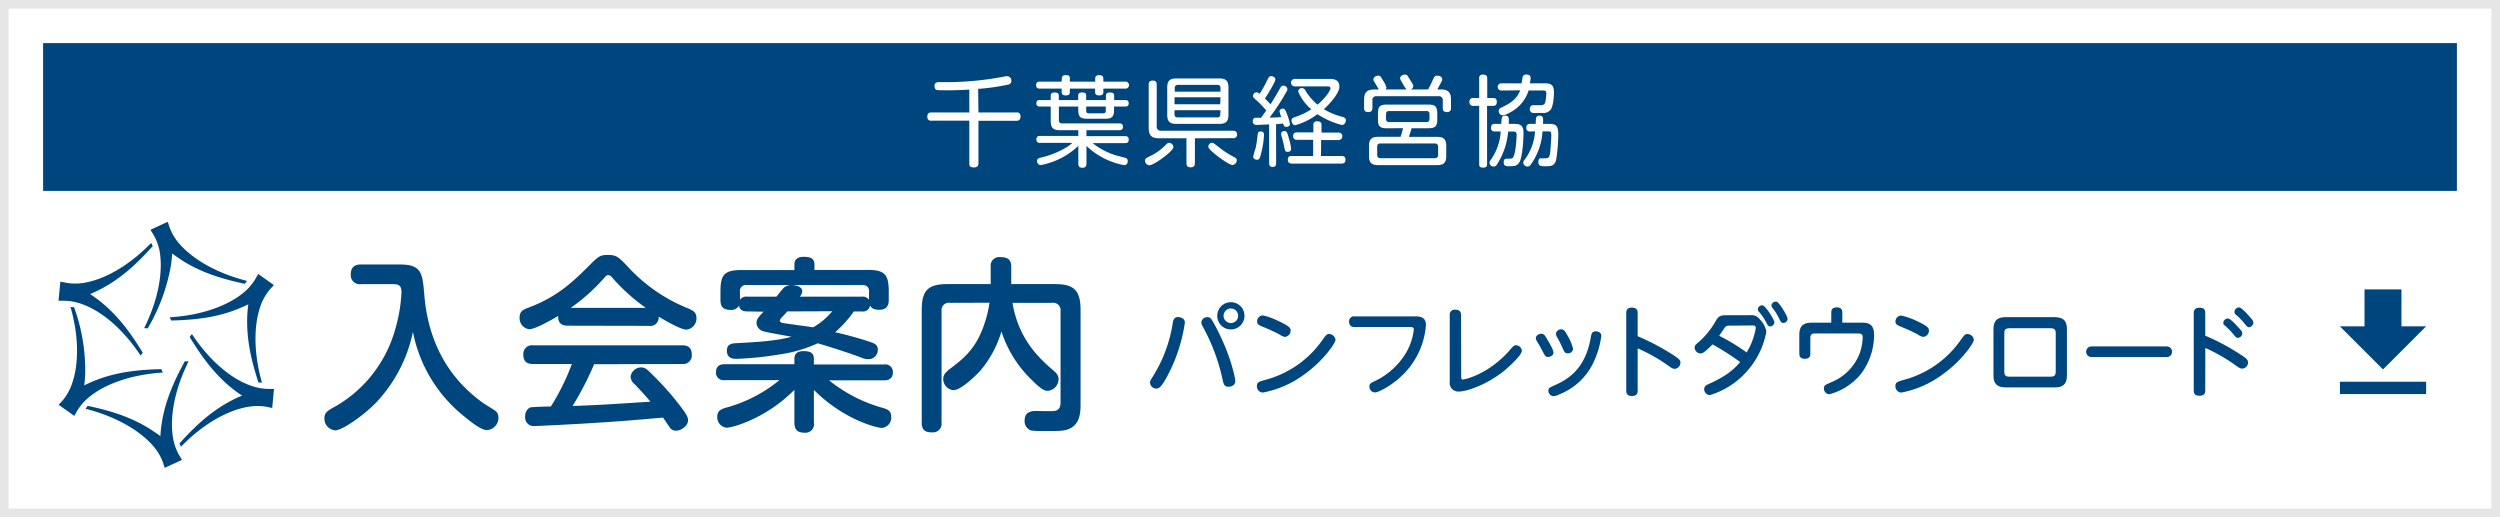 <svg preserveAspectRatio="xMinYMid" viewBox="0 0 580 120" xmlns="http://www.w3.org/2000/svg"><rect x="0" y="0" width="580" height="120" fill="#808080" stroke="none"/><path d="m.99.99h578.01v118.01h-578.01z" fill="#fff"/><path d="m578 2v116h-576v-116zm2-2h-580v120h580z" fill="#e6e6e6"/><path d="m10 51.43h57.14v57.14h-57.14z" fill="none"/><g fill="#00467e"><path d="m34.26 76.19a43.28 43.28 0 0 0 5.42-14.74c.12-.88.21-1.76.26-2.64.69.54 1.42 1 2.17 1.52 4.67 3 9.67 4.44 14.71 5.52l.46-.69c-7.3-1.84-12.94-5.27-16-9a12.54 12.54 0 0 1 -2-3.58c-.11-.38-.23-.75-.37-1.12l-4 1.85c.19.34.4.68.61 1a12.08 12.08 0 0 1 1.48 3.81c.89 4.73-.19 11.24-3.55 18z"/><path d="m33.12 81.83c-2.68-4.39-5.7-8.64-10.06-12.06-.7-.55-1.42-1.07-2.16-1.55.82-.33 1.62-.71 2.41-1.12 4.92-2.55 8.68-6.16 12.13-10l-.37-.74c-5.24 5.4-11 8.57-15.79 9.29a12.46 12.46 0 0 1 -4.09-.07 11.21 11.21 0 0 0 -1.19-.23l-.42 4.42h1.18a12.37 12.37 0 0 1 4 .69c4.62 1.54 9.72 5.75 13.86 12.04z"/><path d="m37.43 85.64c-5.15.12-10.33.61-15.48 2.68-.82.33-1.63.7-2.41 1.09.11-.87.19-1.75.23-2.64a43.12 43.12 0 0 0 -2.58-15.49l-.83-.06c2.07 7.24 1.91 13.84.15 18.33a12.44 12.44 0 0 1 -2.1 3.5c-.28.28-.54.57-.79.87l3.62 2.57c.2-.34.39-.69.56-1a12.24 12.24 0 0 1 2.61-3.14c3.66-3.14 9.83-5.46 17.35-5.91z"/><path d="m42.88 83.81c-2.46 4.51-4.63 9.25-5.41 14.74a26.21 26.21 0 0 0 -.26 2.64c-.7-.54-1.43-1-2.18-1.52-4.67-3-9.67-4.44-14.7-5.52l-.47.69c7.3 1.84 12.94 5.27 16 9a12.57 12.57 0 0 1 2 3.58 11.22 11.22 0 0 0 .36 1.12l4-1.85c-.19-.34-.39-.68-.61-1a12.33 12.33 0 0 1 -1.42-3.84c-.89-4.73.19-11.24 3.56-18z"/><path d="m44 78.17c2.67 4.39 5.69 8.64 10 12.06.7.55 1.42 1.07 2.16 1.55-.81.33-1.62.71-2.41 1.12-4.92 2.55-8.68 6.16-12.13 10l.37.74c5.24-5.4 11-8.57 15.8-9.29a12.68 12.68 0 0 1 4.21.05c.38.1.77.18 1.15.25l.42-4.42c-.4 0-.79 0-1.18 0a12.41 12.41 0 0 1 -4-.69c-4.62-1.54-9.72-5.75-13.87-12.04z"/><path d="m39.71 74.36c5.15-.12 10.33-.61 15.48-2.68.82-.33 1.63-.69 2.42-1.09q-.18 1.3-.24 2.64c-.25 5.54 1 10.6 2.58 15.49l.83.06c-2.06-7.24-1.9-13.84-.15-18.32a12.39 12.39 0 0 1 2.11-3.46c.27-.28.54-.57.79-.87l-3.62-2.57c-.21.34-.39.69-.57 1a12.41 12.41 0 0 1 -2.6 3.14c-3.66 3.14-9.84 5.46-17.35 5.91z"/><path d="m83.77 65.92a2.08 2.08 0 0 1 -2.39-2.26c0-2.09 1.43-2.3 2.39-2.3h8.94c5.17 0 5.3 2 5.74 7.16.78 9.38 4.56 18.55 13.76 25.06.44.3 2.48 1.52 2.83 1.82a2 2 0 0 1 .6 1.48 2.86 2.86 0 0 1 -2.64 2.91c-1.43 0-3.86-2-5.34-3.21a33.23 33.23 0 0 1 -11.86-19.58 33.88 33.88 0 0 1 -8.51 16.37c-3.17 3.26-8 6.47-9.47 6.47a2.73 2.73 0 0 1 -2.56-2.84c0-1.17.69-1.65 1.73-2.26a29.81 29.81 0 0 0 14.55-17.84 37.15 37.15 0 0 0 1.61-9.07c0-1.87-.91-1.91-2.26-1.91z"/><path d="m131.76 75.56c-1.22 0-2.35-.39-2.26-2.26-1.7 1-5.34 3.08-6.73 3.08a2.57 2.57 0 0 1 -2.22-2.73c0-1.44.87-1.83 2-2.26 6.82-2.52 10.55-6.21 14-9.64 2.26-2.26 2.61-2.61 4.52-2.61s2.48.52 4.47 2.61a38.51 38.51 0 0 0 14.12 9.81c1.13.48 1.91.87 1.91 2.17a2.58 2.58 0 0 1 -2.35 2.74c-1.3 0-4.91-2.13-6.42-3a1.92 1.92 0 0 1 -2.22 2.13zm6.08 8.94a72.19 72.19 0 0 1 -5 9.69c6.81-.26 7.94-.35 18.06-1-1.13-1.34-1.21-1.47-3.6-4a2.42 2.42 0 0 1 -1-1.82 2.48 2.48 0 0 1 2.43-2.13c1 0 1.48.52 2.87 1.91a66.93 66.93 0 0 1 6.47 7.38c1.22 1.65 1.56 2.26 1.56 3 0 1.21-1.52 2.39-2.82 2.39a1.71 1.71 0 0 1 -1.48-.83c-.21-.3-1.25-1.87-1.52-2.21-7.77.69-10.46.91-19.06 1.43-1.61.09-9.47.52-10.6.52a2 2 0 0 1 -2.3-2.3 2.14 2.14 0 0 1 1.13-2c.44-.13 4-.22 4.82-.22a53.47 53.47 0 0 0 4.87-9.86h-9c-1.34 0-2.26-.47-2.26-2.25a2 2 0 0 1 2.26-2.09h34.57c1.39 0 2.26.52 2.26 2.26a2 2 0 0 1 -2.26 2.08zm12-13.07a43.53 43.53 0 0 1 -7.55-6.73c-.52-.65-.79-.87-1.18-.87s-.6.26-1.13.87a43.2 43.2 0 0 1 -7.59 6.73z"/><path d="m188.82 98a2 2 0 0 1 -2.13 2.39c-1.78 0-2.39-.78-2.39-2.39v-7.55c-6.9 6.91-14.63 8.78-15.67 8.78a2.41 2.41 0 0 1 -2.22-2.57c0-1.39.92-1.69 1.74-2a33.3 33.3 0 0 0 12.68-6.47h-12.72a1.73 1.73 0 0 1 -2-1.83c0-1.52 1-1.86 2-1.86h16.19v-1.3c0-1.17.74-1.74 2.09-1.74s2.43.26 2.43 1.74v1.35h16.33a1.75 1.75 0 0 1 2 1.82c0 1.52-1.05 1.87-2 1.87h-12.81a34.79 34.79 0 0 0 12.59 6.43c1 .3 1.83.65 1.83 2a2.38 2.38 0 0 1 -2.22 2.61c-.91 0-8.64-1.74-15.72-8.82zm-15.5-25.75c-.35 0-1.7 0-1.87-1.35a2 2 0 0 1 -1.91 1c-1.74 0-2.39-.7-2.39-2.3v-2c0-3.91.91-4.95 4.95-4.95h12.2v-1.25c0-1.17.66-1.82 2.13-1.82 1.65 0 2.52.39 2.52 1.82v1.22h12.29c3.95 0 4.95 1 4.95 4.95v2c0 .82-.13 2.3-2.17 2.3-1.48 0-1.87-.48-2.17-1a1.64 1.64 0 0 1 -1.85 1.39h-1.91a27.14 27.14 0 0 1 -4.34 4.82 84.47 84.47 0 0 1 8.29 2.3c1.31.43 1.61 1 1.61 1.74a2.14 2.14 0 0 1 -2.13 2.21 4.35 4.35 0 0 1 -1.87-.43c-2.08-.78-5.38-1.91-9.94-3.26a32 32 0 0 1 -9 2.61 76.39 76.39 0 0 1 -9.81 1c-.66 0-2.26 0-2.26-1.87 0-1.65 1.21-1.73 2.47-1.78 4-.21 8.91-.47 12.51-1.47-1-.22-5.73-1-6.43-1.26a2.13 2.13 0 0 1 -1.69-1.91c0-.92.56-1.48 1.65-2.65zm-.09-6.13a1.38 1.38 0 0 0 -1.56 1.57v1.86a1.74 1.74 0 0 1 1.65-.73h6.82c.3-.39 1.52-1.91 1.73-2.09a2.83 2.83 0 0 1 1.65-.61zm9.42 6.13c-.17.21-1 1.13-1.25 1.34-.35.39-.48.57-.48.83s.39.48.74.52c1 .17 5.9.82 7 1a16.56 16.56 0 0 0 4.43-3.73zm1.18-6.13c.56.05 2.3.26 2.3 1.48a2.22 2.22 0 0 1 -.57 1.22h14.44a1.72 1.72 0 0 1 1.61.73v-1.85a1.37 1.37 0 0 0 -1.52-1.57z"/><path d="m220.44 70.26a1.72 1.72 0 0 0 -2 1.91v25.88a2 2 0 0 1 -2.17 2.26c-1.65 0-2.43-.52-2.43-2.26v-26.14c0-4.69 1.61-6 6-6h10v-4a2 2 0 0 1 2.26-2.26c1.73 0 2.51.61 2.51 2.26v4h10.08c4.3 0 6 1.26 6 6v22.09c0 2-.3 4.3-2.34 5.35-1.26.65-2.43.65-5.56.65-2.78 0-3.34-.05-3.82-.22a2.28 2.28 0 0 1 -1.26-2.17c0-1.78 1.08-2.26 2.6-2.26.66 0 3.65.09 4.26 0 1.08-.13 1.48-.91 1.48-1.91v-21.27a1.72 1.72 0 0 0 -2-1.91h-9.15c1.43 8.69 6.51 13.11 9.42 15.63.83.7 1.26 1.22 1.26 2.09a2.73 2.73 0 0 1 -2.43 2.69c-.61 0-1.3 0-3.91-2.65a27 27 0 0 1 -6.9-11.12 25.25 25.25 0 0 1 -4.91 9.1c-.56.61-4.3 4.52-6.25 4.52a2.6 2.6 0 0 1 -2.35-2.65c0-1 .74-1.65 1.52-2.26 3-2.3 6-4.47 8-10.38a27.65 27.65 0 0 0 1.22-5z"/><path d="m274.89 74.84a37.67 37.67 0 0 1 -4.39 13c-.64 1.1-1.35 2.31-2.17 2.31a1.49 1.49 0 0 1 -1.53-1.37c0-.39.13-.6.66-1.42a32.92 32.92 0 0 0 4.64-12.53c.11-.59.3-1.28 1.23-1.28.37.03 1.56.17 1.56 1.29zm6.77.25c4.09 7.43 4.93 13 4.93 13.28 0 1.35-1.48 1.35-1.58 1.35-1 0-1.14-.59-1.41-1.85a45.1 45.1 0 0 0 -4.6-12.18 1.82 1.82 0 0 1 -.29-.92 1.36 1.36 0 0 1 1.37-1.19c.75 0 .92.35 1.58 1.51zm7.06-1.83a3.16 3.16 0 1 1 -3.16-3.15 3.15 3.15 0 0 1 3.16 3.15zm-4.85 0a1.69 1.69 0 1 0 1.69-1.69 1.7 1.7 0 0 0 -1.69 1.69z"/><path d="m309.84 78.82c0 .84-3 5.07-7.43 8.18a23.37 23.37 0 0 1 -9.41 4.07 1.43 1.43 0 0 1 -1.4-1.51c0-.91.51-1 1.9-1.42a23.39 23.39 0 0 0 13.21-9.14c1-1.37 1.12-1.51 1.67-1.51a1.53 1.53 0 0 1 1.46 1.33zm-13.49-4.46c3 1.37 3.07 1.81 3.07 2.33a1.44 1.44 0 0 1 -1.29 1.47 2.49 2.49 0 0 1 -1.16-.48c-1-.6-2.86-1.4-4.32-2-.46-.2-1-.43-1-1.1a1.39 1.39 0 0 1 1.35-1.41 16.15 16.15 0 0 1 3.35 1.19z"/><path d="m314.27 75.87a1.13 1.13 0 0 1 -1.27-1.23 1.12 1.12 0 0 1 1.28-1.24h14.12c1.19 0 2.42.25 2.42 2a18 18 0 0 1 -5 11.18c-2.49 2.61-5.88 4.46-6.84 4.46a1.33 1.33 0 0 1 -1.28-1.35c0-.69.32-.82 1.51-1.4a16.71 16.71 0 0 0 6.9-6.29 13.6 13.6 0 0 0 1.89-5.51c0-.62-.43-.62-.84-.62z"/><path d="m339 87.3c0 .41 0 .75.43.75.12 0 5.56-.93 10.68-6.63a9.89 9.89 0 0 1 1-1.09.8.8 0 0 1 .59-.23 1.39 1.39 0 0 1 1.37 1.26c0 1.09-3.18 3.88-3.88 4.48-4.16 3.45-9 5-10.72 5a2 2 0 0 1 -2.13-2.31v-15.4a1.14 1.14 0 0 1 1.3-1.28c1.19 0 1.33.71 1.33 1.28z"/><path d="m357.57 77.42c.59 0 .8.32 1.28 1.12s1.55 2.59 1.55 3.27-.71 1-1.28 1-.71-.3-1.3-1.44c-.35-.66-.46-.89-1.26-2.22a1.47 1.47 0 0 1 -.25-.7c0-.68.84-1.03 1.26-1.03zm12.16 6.58a14.68 14.68 0 0 1 -7.89 7.46 3.48 3.48 0 0 1 -1.49.45 1.26 1.26 0 0 1 -1.12-1.28c0-.59.16-.68 1.58-1.3 3.57-1.6 6.95-4.16 8.19-10.7.22-1.25.31-1.76 1.23-1.76.23 0 1.28.07 1.28 1.08a21.15 21.15 0 0 1 -1.78 6.05zm-7.48-7.58c.55 0 .78.27 1.49 1.55a12.06 12.06 0 0 1 1.23 3 1.21 1.21 0 0 1 -1.28 1c-.62 0-.73-.27-1.21-1.3-.32-.73-.69-1.49-1.14-2.29a2 2 0 0 1 -.37-.93 1.2 1.2 0 0 1 1.28-1.05z"/><path d="m379.94 90.57c0 .41 0 1.3-1.32 1.3s-1.33-.89-1.33-1.3v-17.9c0-.39 0-1.3 1.3-1.3s1.35.82 1.35 1.3v5.33a54.89 54.89 0 0 1 8.35 4.43c1.18.78 1.57 1.1 1.57 1.67a1.44 1.44 0 0 1 -1.3 1.47c-.48 0-.62-.1-1.9-1a38.81 38.81 0 0 0 -6.72-3.75z"/><path d="m406 73.13a2.39 2.39 0 0 1 2.31 1 5.3 5.3 0 0 1 1.49 2.81 19 19 0 0 1 -5.26 10 18.55 18.55 0 0 1 -7.82 4.71 1.37 1.37 0 0 1 -1.35-1.35c0-.73.55-1 1.26-1.3 4.35-2 5.81-3.54 7.09-5a62.18 62.18 0 0 0 -6.42-4.11c-2.04 2.11-2.43 2.11-2.8 2.11a1.41 1.41 0 0 1 -1.34-1.35c0-.46.22-.66.59-1a18.17 18.17 0 0 0 4.25-5.11c.78-1.32 1.12-1.41 2.88-1.41zm-4.77 2.42a1.19 1.19 0 0 0 -1 .34c-.22.28-1.16 1.72-1.39 2a46.86 46.86 0 0 1 6.38 3.88 15.87 15.87 0 0 0 2.12-5.69c0-.57-.45-.57-.84-.57zm10.42-.75a1 1 0 0 1 -.92.93c-.5 0-.63-.27-1-1a13.17 13.17 0 0 0 -1.65-2.4.84.84 0 0 1 -.27-.59 1 1 0 0 1 1.17-.89c.72.24 2.69 3.35 2.69 3.95zm3.06-.8a1 1 0 0 1 -.94.93c-.5 0-.59-.2-1-1a12.94 12.94 0 0 0 -1.55-2.49 1 1 0 0 1 -.25-.57 1 1 0 0 1 1.21-.87c.72.25 2.55 3.4 2.55 4z"/><path d="m424.86 72.53c0-.52.11-1.21 1.26-1.21.91 0 1.3.37 1.3 1.21v2.33h4.58c1.17 0 2.79.12 2.79 2.82a15.06 15.06 0 0 1 -3 9 14 14 0 0 1 -7.36 4.78 1.32 1.32 0 0 1 -1.28-1.37c0-.67.27-.78 1.71-1.42a11.8 11.8 0 0 0 6.58-6.67 12.47 12.47 0 0 0 .71-3.77c0-.71-.37-.87-1.19-.87h-9.96c-.8 0-1 .48-1 1v3.64c0 .37 0 1.24-1.28 1.24-.89 0-1.28-.39-1.28-1.24v-4.28c0-1.64.51-2.86 2.86-2.86h4.55z"/><path d="m457.93 78.82c0 .84-3 5.07-7.43 8.18a23.26 23.26 0 0 1 -9.37 4.07 1.42 1.42 0 0 1 -1.39-1.51c0-.91.5-1 1.9-1.42a23.37 23.37 0 0 0 13.16-9.14c1-1.37 1.12-1.51 1.67-1.51a1.53 1.53 0 0 1 1.46 1.33zm-13.48-4.46c3 1.37 3.06 1.81 3.06 2.33a1.44 1.44 0 0 1 -1.28 1.47 2.48 2.48 0 0 1 -1.17-.48c-1-.6-2.85-1.4-4.32-2-.45-.2-1-.43-1-1.1a1.39 1.39 0 0 1 1.37-1.37 16.27 16.27 0 0 1 3.34 1.15z"/><path d="m479.53 87.09c0 2.2-1.07 2.79-2.85 2.79h-11.34c-2.17 0-2.86-1-2.86-2.79v-10.69c0-2.15 1-2.82 2.86-2.82h11.34c2.26 0 2.85 1.08 2.85 2.82zm-14.53-.82c0 .69.21 1.12 1.19 1.12h9.56c1 0 1.18-.5 1.18-1.12v-9c0-.66-.2-1.12-1.18-1.12h-9.56c-1 0-1.19.46-1.19 1.12z"/><path d="m502.57 80.37a1.24 1.24 0 1 1 0 2.47h-17.23a1.24 1.24 0 1 1 0-2.47z"/><path d="m511.62 90.52c0 .41 0 1.3-1.32 1.3s-1.35-.77-1.35-1.3v-17.83c0-.36 0-1.3 1.35-1.3s1.32.87 1.32 1.3v5.19a50.81 50.81 0 0 1 8.92 4.87c.71.5 1 .82 1 1.33a1.41 1.41 0 0 1 -1.32 1.44c-.51 0-.94-.3-1.9-1a39.14 39.14 0 0 0 -6.68-3.79zm7.59-14.67c.85.91 1 1.14 1 1.46a1.08 1.08 0 0 1 -1 1.07c-.39 0-.52-.18-1-.75a15.71 15.71 0 0 0 -2-2.06c-.34-.27-.41-.45-.41-.68a1.09 1.09 0 0 1 1.07-1c.45-.05 1.7 1.25 2.34 1.96zm2.63-2.47c.85.94.94 1.16.94 1.48a1.12 1.12 0 0 1 -1 1.06c-.34 0-.48-.16-1-.78a13.48 13.48 0 0 0 -2-2.08c-.32-.28-.39-.48-.39-.66a1.11 1.11 0 0 1 1.07-1.08c.54 0 1.76 1.37 2.38 2.06z"/></g><path d="m535.71 62.86h34.29v34.28h-34.29z" fill="none"/><path d="m562.86 75.71h-5.72v-8.57h-8.57v8.57h-5.71l10 10zm-20 12.86v2.86h20v-2.86z" fill="#00467e"/><path d="m10 10h560v34.29h-560z" fill="#00467e"/><path d="m227 26.09h8.75a.83.83 0 0 1 1 .94c0 .82-.43 1-1 1h-8.75v9.81c0 .41-.07 1-1 1s-1.12-.21-1.12-1v-9.84h-8.74a.83.83 0 0 1 -1-.91c0-.74.3-1 1-1h8.74v-5.3c-1.67.09-3.27.16-5.26.16-.41 0-1.92 0-2.24-.07-.55-.12-.57-.78-.57-.94 0-.87.61-.89 1.37-.89a72 72 0 0 0 14.51-1.23 3.68 3.68 0 0 1 .94-.14 1 1 0 0 1 1 1.07.83.83 0 0 1 -.7.87 50 50 0 0 1 -7 1z" fill="#fff"/><path d="m246.34 18.34c0-.36 0-.91.92-.91s.94.36.94.84v.67h5.89v-.67c0-.25 0-.84.89-.84.73 0 1 .27 1 .84v.67h5a.82.82 0 1 1 0 1.62h-5v.78c0 .25-.05.8-.92.8s-1-.42-1-.78v-.8h-5.86v.78c0 .25 0 .8-.9.8s-1-.42-1-.78v-.8h-5c-.25 0-.93 0-.93-.8s.61-.82.93-.82h5zm14.66 18.26a.75.75 0 0 1 .64.71c0 .14 0 1-.85 1a17.11 17.11 0 0 1 -8.73-4.46v4.07c0 .34-.05 1-.89 1-.69 0-1-.23-1-1v-4.08a17.23 17.23 0 0 1 -8.71 4.46.89.89 0 0 1 -.86-1c0-.34.22-.57.64-.68a20.76 20.76 0 0 0 6.24-2.47 9.37 9.37 0 0 0 1.3-1h-7.48a.74.74 0 0 1 -.86-.8c0-.78.55-.82.86-.82h8.87v-1.32h-4.27c-1.51 0-2.13-.53-2.13-2.13v-3.36h-2.47c-.25 0-.86 0-.86-.73s.41-.78.86-.78h2.47v-1c0-.25.05-.75.87-.75.64 0 1 .16 1 .75v1h4.5v-1c0-.27.05-.75.85-.75s1 .16 1 .75v1h4.59v-1c0-.39.12-.75.9-.75s1 .2 1 .75v1h2.52c.29 0 .86 0 .86.75s-.54.76-.86.76h-2.54v.89c0 1.71-.78 1.94-2.08 1.94h-4.14c-1.32 0-2.08-.25-2.08-1.94v-.89h-4.5v3.13a.68.68 0 0 0 .77.78h13.22c.25 0 .87 0 .87.77s-.55.81-.87.81h-7.59v1.37h8.94c.27 0 .86 0 .86.8s-.5.82-.86.82h-7.52a16.35 16.35 0 0 0 5.62 2.9zm-9-11.88v1a.5.5 0 0 0 .57.57h3.43a.5.5 0 0 0 .54-.57v-1z" fill="#fff"/><path d="m266.64 38.34a1.09 1.09 0 0 1 -1-1.05c0-.5.16-.57 1.74-1.35a13 13 0 0 0 3.25-2.51 1 1 0 0 1 .66-.3 1.06 1.06 0 0 1 .94 1c-.01.94-4.52 4.21-5.59 4.21zm10.58-6.26v5.74c0 .77-.34 1-1.05 1s-.91-.39-.91-1v-5.74h-6.33c-1.74 0-2.43-.62-2.43-2.45v-10c0-.8.42-.93 1-.93.84 0 .86.64.86.93v9.7a.9.9 0 0 0 1 1h16.64c.8 0 1 .42 1 .9a.8.8 0 0 1 -.94.82zm7.78-5.46c0 1.55-.59 2.12-2.1 2.12h-10c-1.51 0-2.1-.55-2.1-2.12v-6.31c0-1.6.62-2.11 2.1-2.11h10c1.46 0 2.1.51 2.1 2.11zm-1.85-5.35v-.85a.64.64 0 0 0 -.73-.73h-9.12c-.53 0-.76.25-.76.73v.85zm0 1.3h-10.66v1.62h10.61zm0 3h-10.66v.94c0 .5.25.73.76.73h9.12a.64.64 0 0 0 .73-.73zm-2 7.57c.35 0 .48.12 1.63 1a21.37 21.37 0 0 0 3.72 2.4.71.71 0 0 1 .44.66 1.15 1.15 0 0 1 -1 1.08c-.92 0-5.6-3.43-5.6-4.19a.94.94 0 0 1 .72-.96z" fill="#fff"/><path d="m296.06 37.86c0 .37-.05.87-.82.87s-.8-.62-.8-.87v-9c-1.92.09-2.56.12-2.93.12a.8.8 0 0 1 -.87-.89.73.73 0 0 1 .5-.76 13.13 13.13 0 0 1 1.4 0c.39-.51.48-.62 1.23-1.7a22.69 22.69 0 0 0 -2.06-2.17c-1-.89-1-.89-1-1.19a.87.87 0 0 1 .8-.86 1.18 1.18 0 0 1 .73.36 31.07 31.07 0 0 0 1.58-2.79c.52-1.09.62-1.3 1.07-1.3s1 .21 1 .78-2.26 4.2-2.42 4.41c.57.55 1 1 1.28 1.32.68-1 1.46-2.37 2.21-3.7.19-.34.39-.62.8-.62a.9.9 0 0 1 .92.8 1.41 1.41 0 0 1 -.28.71 49.92 49.92 0 0 1 -3.86 5.9c1.62 0 2-.07 2.72-.11a6 6 0 0 1 -.41-1.35c0-.41.43-.62.78-.62s.52.18.89 1.12a13.26 13.26 0 0 1 .75 2.42c0 .55-.55.71-.84.71-.51 0-.62-.39-.74-.8-.68.09-1 .12-1.64.16zm-2.81-6.53a22.37 22.37 0 0 1 -.76 4.61c-.23.76-.32 1.12-.84 1.12-.21 0-.9-.09-.9-.71a15.89 15.89 0 0 1 .53-1.89 24.06 24.06 0 0 0 .48-3.09c.05-.5.09-.87.76-.87s.73.5.73.83zm5.75.67a12.25 12.25 0 0 1 .53 2.54c0 .69-.67.69-.8.69-.55 0-.6-.23-.76-1s-.36-1.65-.55-2.29a2.92 2.92 0 0 1 -.2-.84.68.68 0 0 1 .73-.69c.51.02.62.09 1.05 1.59zm7.47 4.19h4.69c.32 0 1 0 1 .86s-.59.9-1 .9h-11.38c-.32 0-1 0-1-.9s.6-.86 1-.86h4.87v-3.75h-3.65c-.3 0-1 0-1-.86s.66-.87 1-.87h3.7v-1.71a.77.77 0 0 1 .89-.85c.58 0 1 .18 1 .85v1.76h3.82c.25 0 1 0 1 .84s-.68.89-1 .89h-3.91zm-6.08-16.14a.87.87 0 1 1 0-1.74h8c.78 0 2.35 0 2.35 1.81 0 1.35-1.87 3.65-3.61 5.21a15.81 15.81 0 0 0 4.3 1.78c.3.09.82.25.82.78 0 .23-.18 1.1-.94 1.1a18.2 18.2 0 0 1 -5.66-2.5 15.64 15.64 0 0 1 -5.15 2.56c-.68 0-.87-.84-.87-1.09 0-.53.46-.69.74-.78a15.83 15.83 0 0 0 3.86-1.83 10.57 10.57 0 0 1 -3.06-4.14.85.85 0 0 1 .91-.77.88.88 0 0 1 .78.57 12.93 12.93 0 0 0 2.81 3.27c2.33-2 3-3.48 3-3.77 0-.46-.43-.46-.87-.46z" fill="#fff"/><path d="m326.34 20.76a5.17 5.17 0 0 1 -.8-1.18c-.66-1.1-.71-1.24-.71-1.44 0-.42.53-.83 1.1-.83s.55.19 1.08 1c.7 1.14.87 1.39.87 1.71a.84.84 0 0 1 -.6.73h4.05c.52-1 .55-1 1.21-2.49.2-.45.39-.71.94-.71s1.12.32 1.12.85a1.15 1.15 0 0 1 -.21.62c-.09.18-.8 1.51-.94 1.73h.89c2.13 0 2.29 1.31 2.29 2.43v1.82a.83.83 0 0 1 -.91 1c-.83 0-1-.39-1-1v-1.68a.87.87 0 0 0 -1-1h-14.32a.87.87 0 0 0 -1 1v1.68c0 .3 0 1-.94 1s-1-.53-1-1v-1.81c0-1.83.71-2.43 2.43-2.43h1c-.14-.22-.71-1.25-.85-1.44-.37-.61-.41-.68-.41-.89 0-.48.55-.87 1.1-.87s.48.05 1.23 1.28a4.66 4.66 0 0 1 .69 1.44.72.72 0 0 1 -.21.48zm-4.57 9c-1.64 0-2.08-.46-2.08-2.06v-1.36c0-1.58.41-2.08 2.08-2.08h9.6c1.6 0 2.08.46 2.08 2.08v1.35c0 1.58-.43 2.06-2.08 2.06h-3.88c-.09.32-.53 1.71-.62 2h6.54c1.48 0 2.12.52 2.12 2.12v2.31c0 1.55-.57 2.13-2.12 2.13h-13.67c-1.58 0-2.13-.6-2.13-2.13v-2.32c0-1.55.6-2.12 2.13-2.12h5.19a17.05 17.05 0 0 0 .57-2zm11.87 4.32c0-.53-.23-.8-.81-.8h-12.54c-.55 0-.78.27-.78.8v1.82c0 .48.18.8.78.8h12.54a.71.71 0 0 0 .81-.8zm-2-7.59a.64.64 0 0 0 -.73-.73h-8.62c-.55 0-.73.27-.73.73v1.07c0 .46.18.76.73.76h8.62c.53 0 .73-.28.73-.76z" fill="#fff"/><path d="m346.44 22.73c.7 0 .82.5.82.89 0 .57-.23.94-.82.94h-1.44v13.44c0 .35 0 .89-.91.89s-.92-.41-.92-.89v-13.44h-1.35a.83.83 0 0 1 -.91-.92.81.81 0 0 1 .91-.91h1.35v-4.53a.77.77 0 0 1 .87-.89c.69 0 1 .25 1 .89v4.53zm.38 7.77a.76.76 0 0 1 -.89-.87c0-.87.6-.89.89-.89h1.49a8.43 8.43 0 0 1 .14-1.48.78.78 0 0 1 .75-.44.75.75 0 0 1 .82.6 7.17 7.17 0 0 1 0 1.32h1.19c1.26 0 2.24.14 2.24 2 0 1.62-.2 5.19-.82 6.63-.53 1.19-1.28 1.19-2.58 1.19-.57 0-1.19 0-1.19-.89s.52-.85.68-.85c1 0 1.17 0 1.4-.21.71-.68.91-4.57.91-5.23 0-.85-.23-.87-1.07-.87h-.89a16.66 16.66 0 0 1 -2.61 7.68.8.8 0 0 1 -.71.44.91.91 0 0 1 -1-.85c0-.23.07-.36.3-.71a12.58 12.58 0 0 0 2.29-6.56zm1.58-9.5a.84.84 0 1 1 0-1.67h4.6c.07-.23.21-1.31.27-1.51.1-.39.48-.53.9-.53s.93.14.93.78c0 .32-.13 1-.16 1.26h3.27c1.44 0 2.31.18 2.31 2.1 0 1.05-.16 3.15-.75 4a2.21 2.21 0 0 1 -2 .78h-2a.83.83 0 0 1 -.85-.94.82.82 0 0 1 .92-.87h1.64a.93.93 0 0 0 1-.61 9.87 9.87 0 0 0 .26-2.15c0-.66-.39-.66-1.1-.66h-3a8.62 8.62 0 0 1 -4.37 5.14 5.35 5.35 0 0 1 -1.62.66 1 1 0 0 1 -.94-1.05c0-.46.3-.62.62-.78 2.15-1 3.52-1.94 4.37-4zm6.6 9.5a.77.77 0 0 1 -.89-.87c0-.82.53-.89.89-.89h1.28c0-.48.07-1.28.1-1.42a.71.71 0 0 1 .77-.48c.92 0 .89.55.83 1.9h1.39c1.51 0 2.15.3 2.15 2.45a38 38 0 0 1 -.5 5.92c-.42 1.46-1.21 1.46-2.63 1.46-.83 0-1.49 0-1.49-1s.62-.83.78-.83c1.58 0 1.76 0 1.94-1.28.12-.82.28-3.33.28-4.18s-.28-.8-.94-.8h-1.1a14.67 14.67 0 0 1 -2.79 7.8.82.82 0 0 1 -.68.36 1 1 0 0 1 -1-.89 1 1 0 0 1 .29-.64 12.34 12.34 0 0 0 2.45-6.63z" fill="#fff"/></svg>